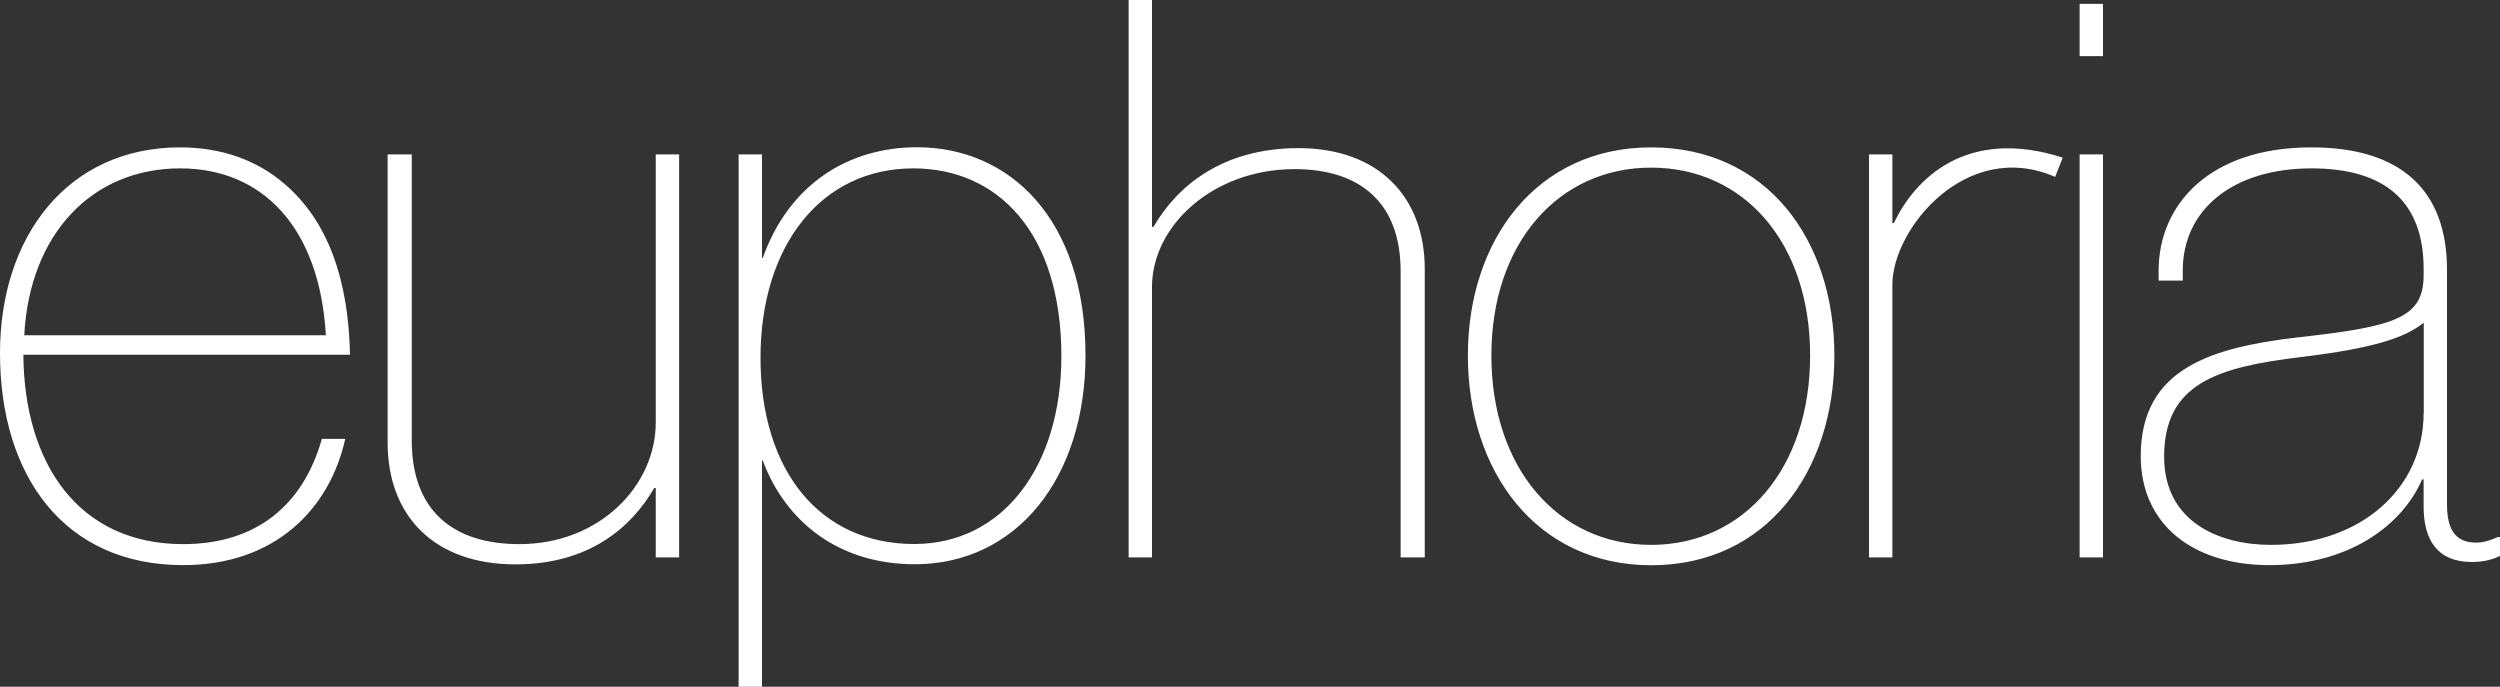 <?xml version="1.0" encoding="utf-8"?>
<!-- Generator: Adobe Illustrator 24.1.2, SVG Export Plug-In . SVG Version: 6.00 Build 0)  -->
<svg xmlns="http://www.w3.org/2000/svg" xmlns:xlink="http://www.w3.org/1999/xlink" version="1.1" x="0px" y="0px" width="2000px" height="549.4px" viewBox="0 0 2000 549.4" style="enable-background:new 0 0 2000 549.4;" xml:space="preserve">
<rect x="0" y="0" width="2000" height="549.4" fill="#333333" stroke="none"/>
<style type="text/css">
	.st0{fill:#FFFFFF;}
</style>
<path class="st0" d="M18.7,283.8c0.6,87.3,44.3,151.5,127.8,151.5c58.6,0,96-31.2,111-84.2h18.7c-12.5,56.1-56.1,101-129.7,101  C51.1,452.1,0,380.4,0,282.5C0,189,54.3,117.9,144.1,117.9c33.7,0,61.7,10.6,82.9,28.7c35.5,29.9,51.8,77.3,53,137.2H18.7z   M144.1,134.7c-70.5,0-120.4,52.4-124.7,133.5h241.3C255.7,182.1,210.2,134.7,144.1,134.7z M524.6,390.4h-1.2  c-18.1,31.2-51.8,61.1-111,61.1c-65.5,0-102.3-39.3-102.3-97.3V123.5h19.3v228.9c0,55.5,32.4,82.9,86.1,82.9  c64.2,0,109.1-46.8,109.1-97.3V123.5h18.7v322.4h-18.7V390.4z M590.9,123.5h18.7v82.9h0.6c20.6-58,67.4-88.6,123.5-88.6  c73,0,134.7,56.1,134.7,166.5c0,98.5-55.5,167.1-136.6,167.1c-59.9,0-102.9-33.1-121.6-82.9h-0.6v180.9h-18.7V123.5z M849.1,285  c0-99.2-51.1-150.3-118.5-150.3c-73.6,0-122.2,61.7-122.2,151.5c0,91.1,48,149,122.9,149C802.4,435.3,849.1,372.9,849.1,285z   M921.6,181.5h1.2c18.7-32.4,54.9-63,116-63c64.2,0,101,39.3,101,96.7v230.7h-19.3V217c0-54.9-32.4-81.7-84.8-81.7  c-65.5,0-114.1,45.5-114.1,94.2v216.4h-18.7V0h18.7V181.5z M1174.3,284.4c0-92.3,54.9-166.5,146.6-166.5  c92.3,0,146.6,73.6,146.6,166.5s-54.3,167.8-146.6,167.8C1229.2,452.1,1174.3,377.3,1174.3,284.4z M1448.1,284.4  c0-90.4-53-150.3-127.2-150.3c-74.2,0-127.8,60.5-127.8,150.3c0,90.4,53.6,151.5,127.8,151.5  C1395.1,435.9,1448.1,374.8,1448.1,284.4z M1644.1,141.5c-70.9-30.8-130.2,41.4-130.2,86.3v218.1h-18.7V123.5h18.7v55h1.2  c16.8-35.5,58.1-77.1,135.1-52.4L1644.1,141.5z M1682.4,44.9h-18.7V3.1h18.7V44.9z M1682.4,445.9h-18.7V123.5h18.7V445.9z   M1998.1,429.7c-4.4,1.9-10.6,4.4-16.8,4.4c-14.3,0-23.7-6.9-23.7-30.6V215.8c0-63.6-36.8-97.9-108.5-97.9  c-82.3,0-122.2,46.5-122.2,98.5v8.1h19.3v-8.1c0-48.5,39.9-81.7,102.9-81.7c59.9,0,89.8,27.4,89.8,80.4v5  c0,34.3-22.5,41.2-101.6,49.9c-67.4,8.1-124.7,24.3-124.7,94.8c0,54.9,41.8,87.3,102.9,87.3c64.2,0,106.6-32.4,122.2-68.6h1.2v21.8  c0,26.2,10.6,44.3,38.7,44.3c10,0,18.1-2.5,22.5-5v-15H1998.1z M1938.9,330.5c0,59.9-49.9,105.4-122.2,105.4  c-41.8,0-85.4-18.7-85.4-70.5c0-58.6,42.4-71.7,109.8-79.8c56.8-6.9,82.3-15,97.9-27.4V330.5z"/>
</svg>
